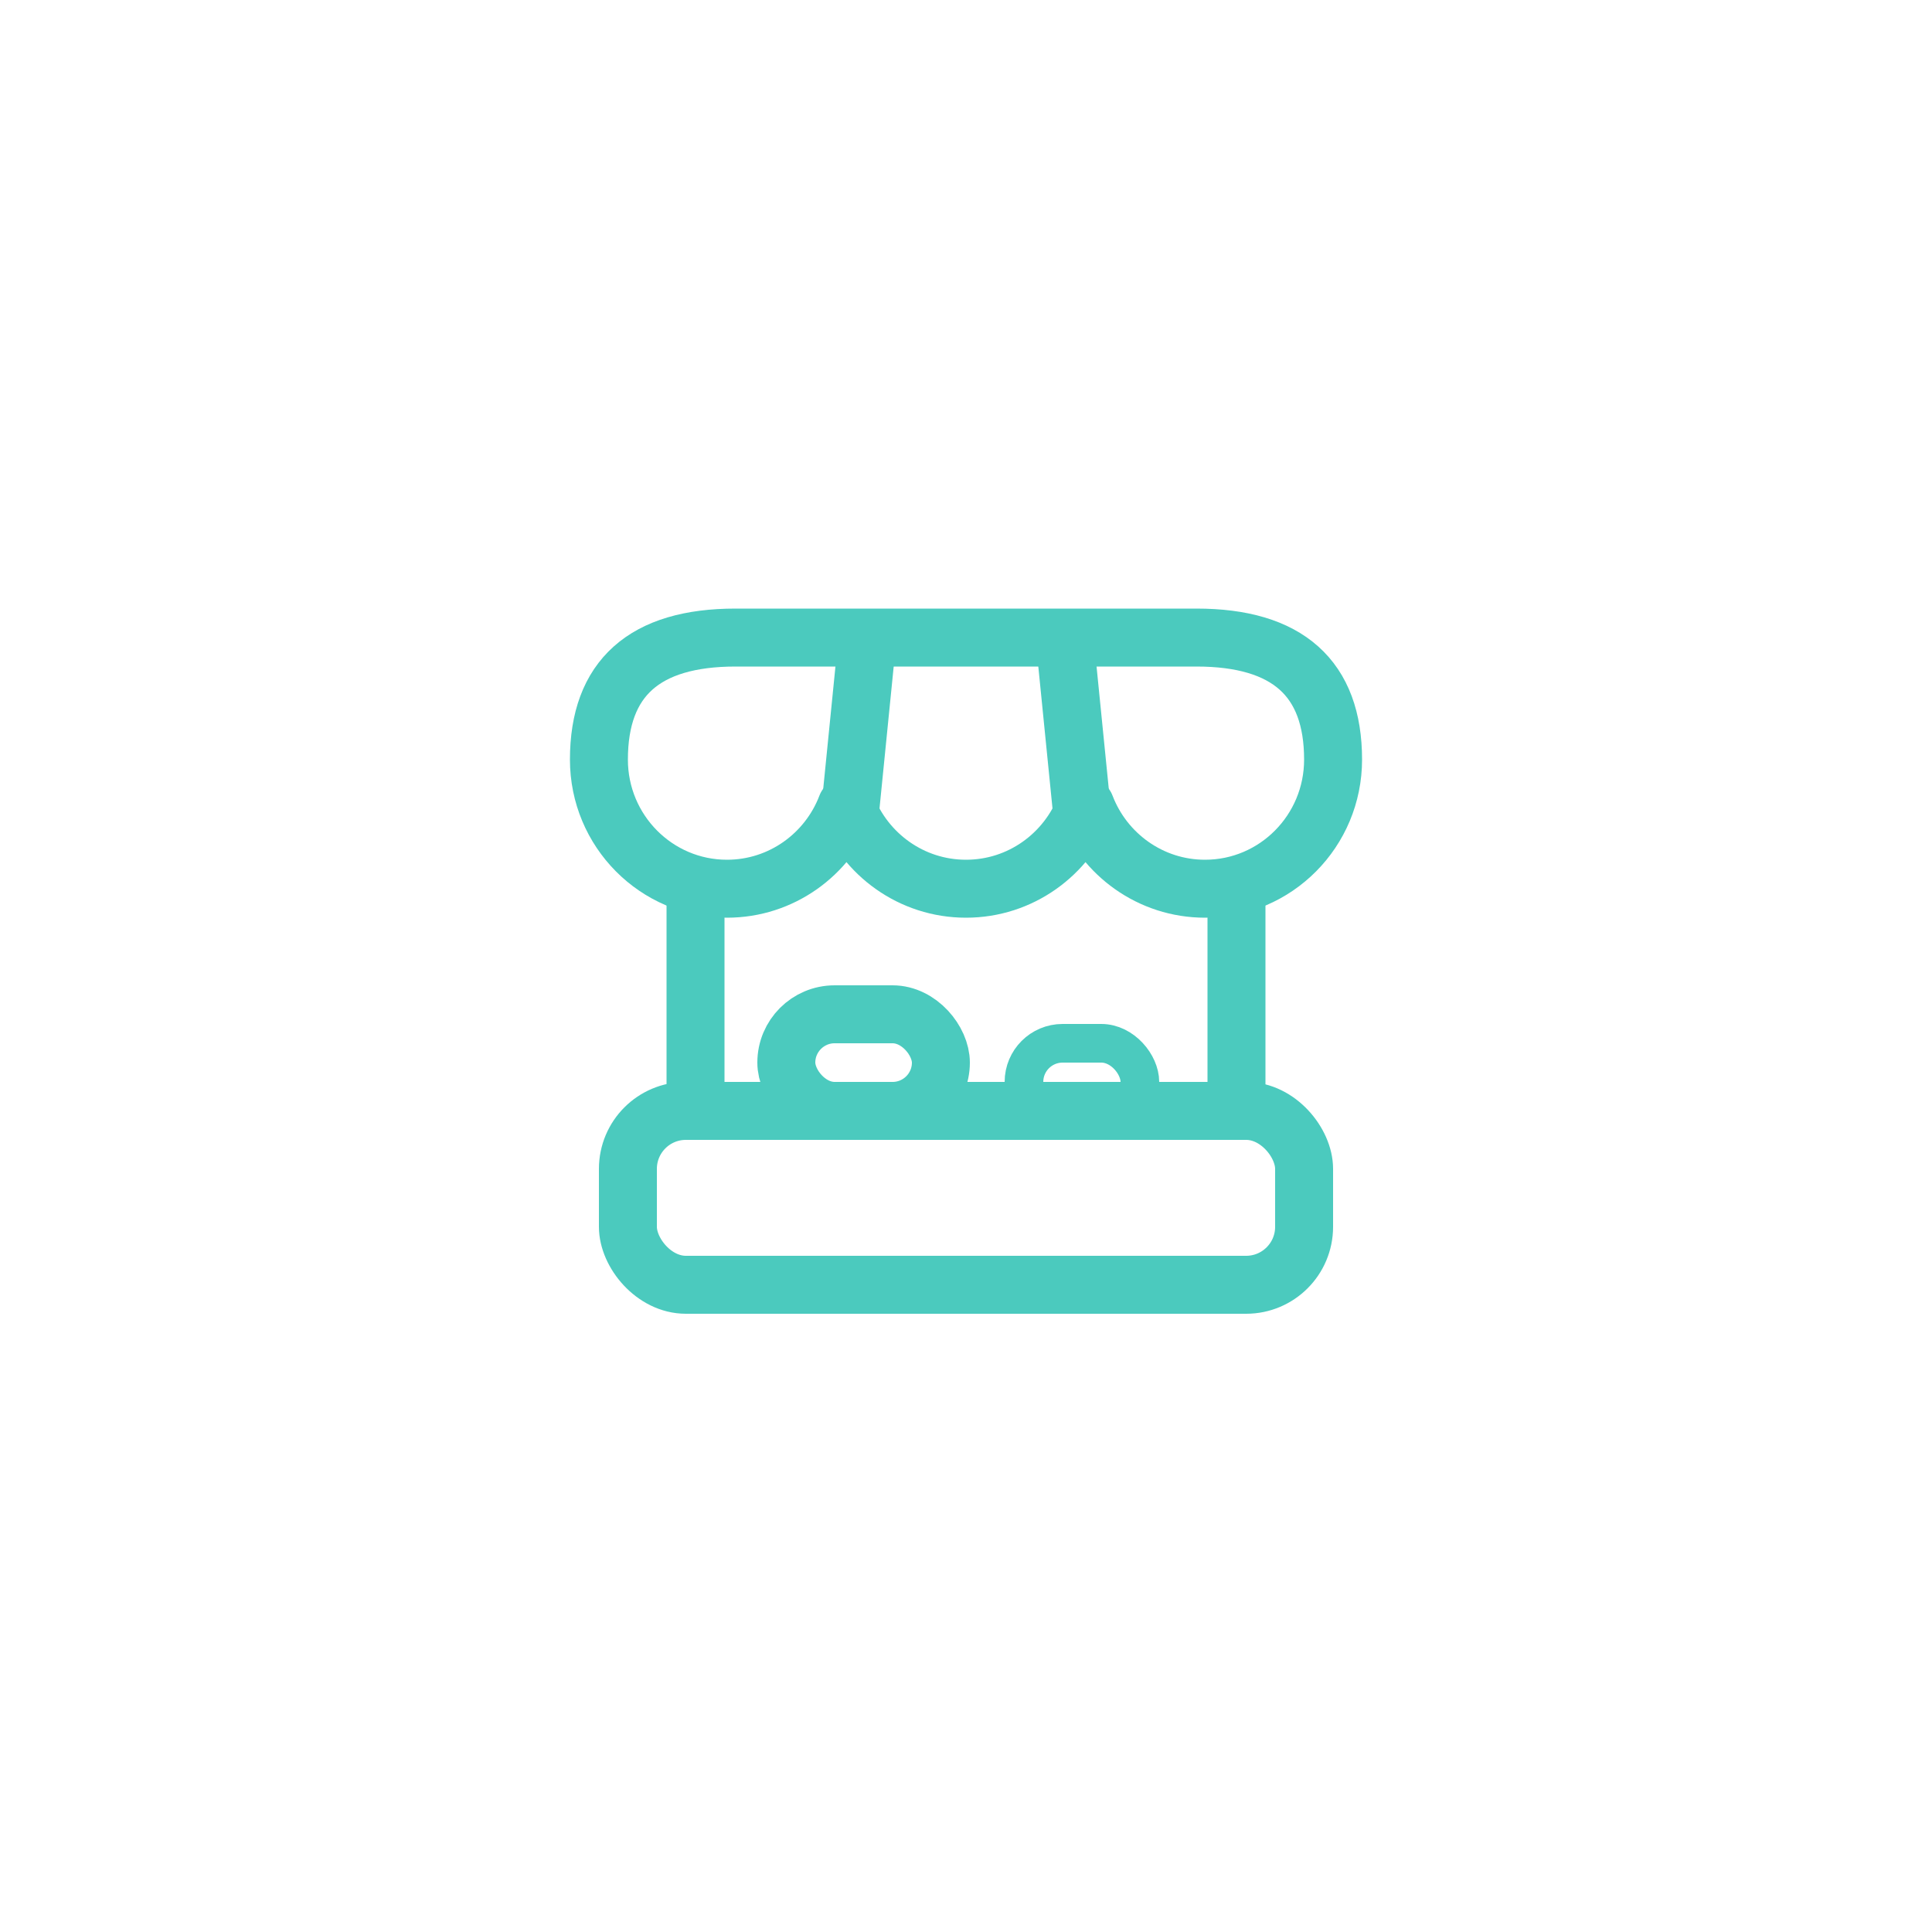 <svg xmlns="http://www.w3.org/2000/svg" xmlns:xlink="http://www.w3.org/1999/xlink" width="100" height="100" viewBox="0 0 100 100">
  <g fill="none" fill-rule="evenodd">
    <g stroke="#4BCABE" transform="translate(31, 32)">
      <g stroke-width="3">
        <path d="M38,7.317 C38,11.008 35.033,14 31.372,14 C28.551,14 26.142,12.223 25.185,9.719 C24.23,12.223 21.821,14 19,14 C16.179,14 13.77,12.223 12.813,9.719 C11.858,12.223 9.449,14 6.628,14 C2.967,14 0,11.008 0,7.317 C0,3.106 2.357,1 7.07,1 L7.07,1 L30.93,1 L30.93,1 C35.643,1 38,3.106 38,7.317 Z" stroke-linejoin="round"/>
        <line x1="13" y1="10" x2="14"/>
        <line x1="25" y1="10" x2="24"/>
      </g>
      <rect stroke-width="3" x="1.5" y="25.5" width="35" height="9" rx="3"/>
      <rect stroke-width="3" x="9.7" y="20.5" width="8" height="5" rx="2.5"/>
      <rect stroke-width="2" x="22" y="22" width="6" height="4" rx="2"/>
      <line x1="33" y1="26" x2="33" y2="14" stroke-width="3"/>
      <line x1="5" y1="26" x2="5" y2="14" stroke-width="3"/>
    </g>
  </g>
</svg>
